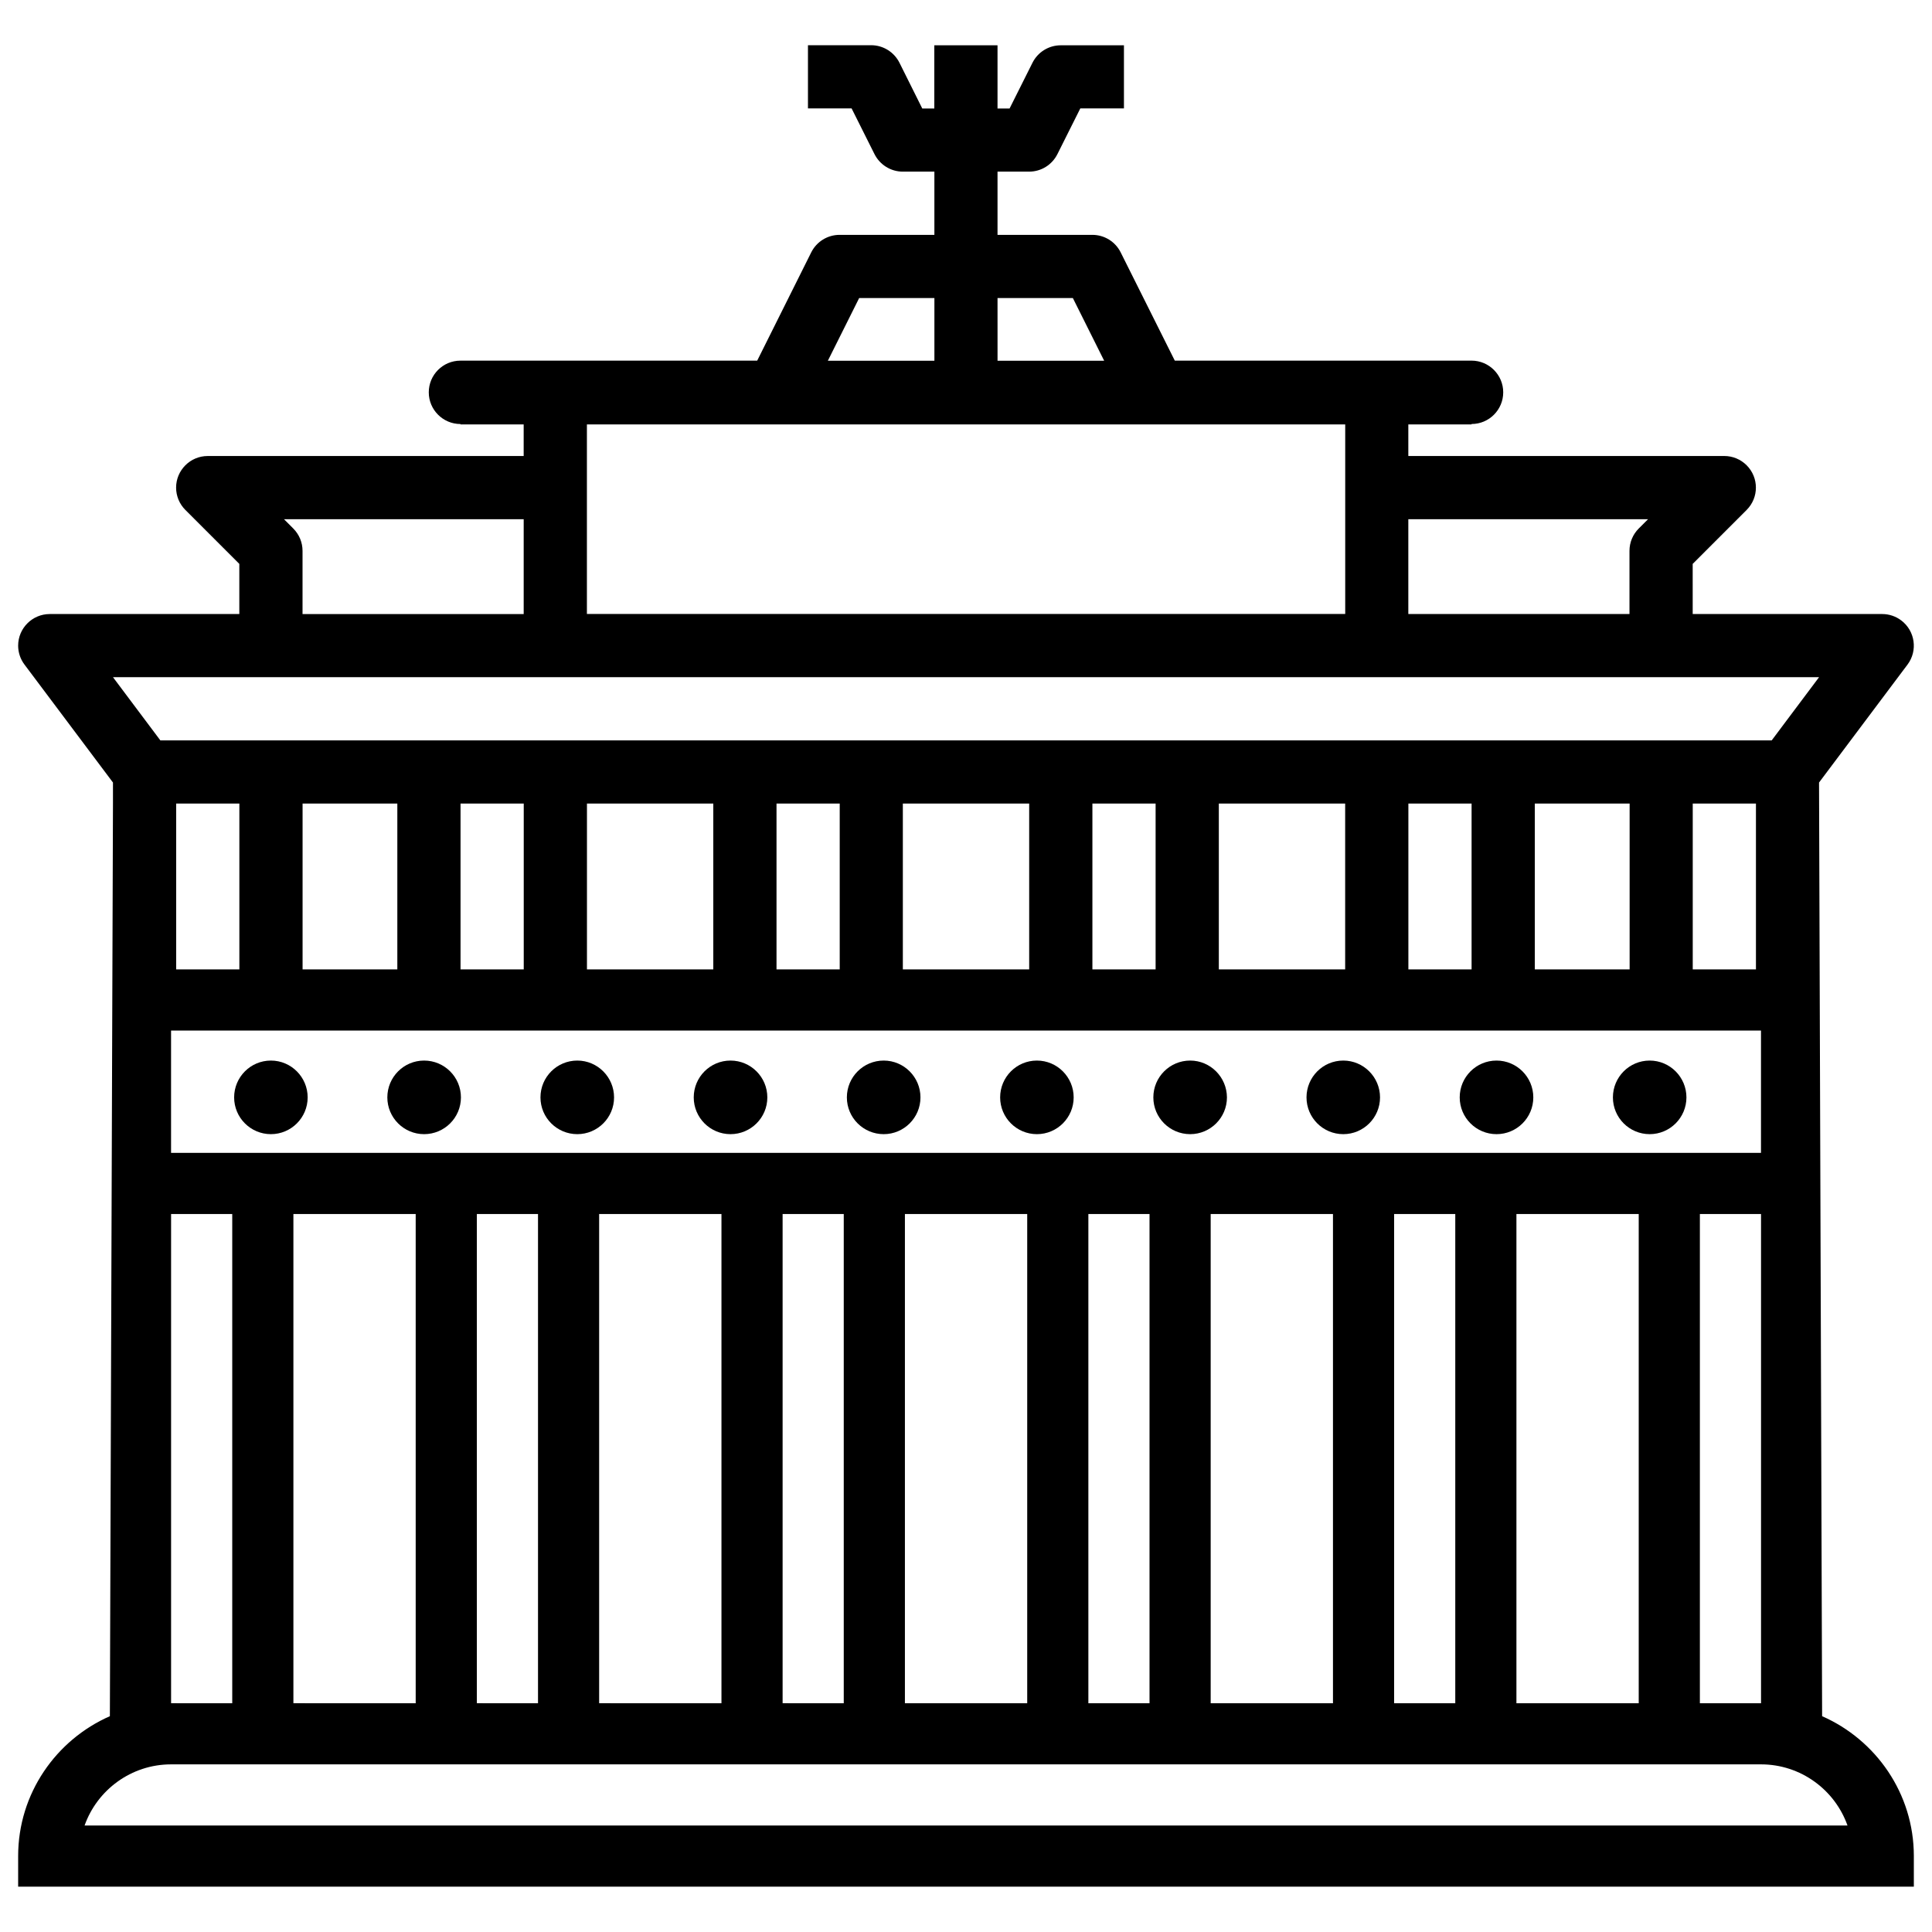<?xml version="1.0" encoding="UTF-8"?>
<!-- Uploaded to: SVG Repo, www.svgrepo.com, Generator: SVG Repo Mixer Tools -->
<svg width="800px" height="800px" version="1.1" viewBox="144 144 512 512" xmlns="http://www.w3.org/2000/svg">
 <defs>
  <clipPath id="a">
   <path d="m148.09 155h503.81v489h-503.81z"/>
  </clipPath>
 </defs>
 <g clip-path="url(#a)">
  <path d="m626.88 598.81-0.816-247.43 23.449-31.258c2.769-3.695 2.016-8.941-1.68-11.715-1.449-1.09-3.211-1.68-5.016-1.68h-50.234l-0.004-13.289 14.297-14.297c3.273-3.273 3.273-8.566 0-11.84-1.574-1.574-3.695-2.457-5.918-2.457h-83.738v-8.371h16.75v-0.105c4.641 0 8.398-3.758 8.398-8.398s-3.777-8.398-8.398-8.398h-78.637l-14.355-28.715c-1.426-2.832-4.324-4.617-7.496-4.617h-25.129v-16.754h8.375c3.168 0 6.066-1.785 7.496-4.641l6.066-12.113h11.566v-16.727h-16.75c-3.168 0-6.066 1.785-7.496 4.641l-6.066 12.113h-3.191v-16.754h-16.75v16.75h-3.191l-6.047-12.133c-1.426-2.832-4.324-4.641-7.496-4.641h-16.75v16.75h11.566l6.066 12.113c1.426 2.832 4.324 4.641 7.496 4.641h8.375v16.754h-25.129c-3.168 0-6.066 1.785-7.496 4.617l-14.332 28.719h-78.637c-4.641 0-8.398 3.758-8.398 8.398 0 4.641 3.777 8.398 8.398 8.398v0.105h16.75v8.375l-83.734-0.004c-4.617 0-8.375 3.758-8.375 8.375 0 2.227 0.883 4.344 2.457 5.918l14.297 14.297v13.289h-50.238c-4.617 0-8.375 3.758-8.375 8.375 0 1.805 0.586 3.57 1.68 5.016l23.449 31.258v5.582l-0.82 241.85c-14.273 6.277-24.309 20.508-24.309 37.07v8.102h502.38v-8.102c0-16.559-10.035-30.793-24.312-37.07zm-109.66-317.21h63.523l-2.457 2.457c-1.574 1.574-2.457 3.695-2.457 5.918v16.75h-58.609zm-108.84-58.609h19.941l8.293 16.605h-28.254l-0.004-16.605zm-36.695 0h19.941v16.605h-28.234zm-72.148 33.484h200.96v50.234h-200.96zm-16.754 25.125v25.129h-58.609v-16.75c0-2.227-0.883-4.344-2.457-5.918l-2.453-2.461zm343.29 41.859-12.555 16.75-427.02 0.004-12.555-16.754zm-436.74 126.06v-32.41h97.238l32.41-0.004h291.7v32.41zm421.36 16.207v129.65h-16.207v-129.65zm-32.414 0v129.65h-32.41v-129.65zm-48.617 0v129.65h-16.207v-129.65zm-32.41 0v129.65h-32.41v-129.65zm-48.617 0v129.65h-16.207v-129.65zm-32.414 0v129.65h-32.41v-129.65zm-48.617 0v129.65l-16.203-0.004v-129.65zm-32.41 0v129.65l-32.414-0.004v-129.65zm-48.617 0v129.65l-16.207-0.004v-129.65zm-32.414 0v129.65l-32.41-0.004v-129.65zm-48.617 0v129.65l-16.207-0.004v-129.65zm-14.863-64.805v-43.977h16.75v43.957h-16.75zm33.504 0v-43.977h25.109v43.957h-25.109zm41.859 0v-43.977h16.75v43.957h-16.75zm33.504 0v-43.977h33.48v43.957h-33.48zm50.234 0v-43.977h16.75v43.957h-16.75zm33.48 0v-43.977h33.48v43.957h-33.48zm50.234 0v-43.977h16.75v43.957h-16.75zm33.504 0v-43.977h33.48v43.957h-33.48zm50.234 0v-43.977h16.75v43.957h-16.75zm33.504 0v-43.977h25.129v43.957h-25.129zm41.855 0v-43.977h16.75v43.957h-16.75zm-426.18 226.86c3.336-9.426 12.363-16.207 22.922-16.207h421.35c10.559 0 19.586 6.781 22.922 16.207z"/>
 </g>
 <path d="m215.79 425.06c-5.375 0-9.742 4.367-9.742 9.762 0 5.375 4.367 9.742 9.742 9.742s9.742-4.367 9.742-9.742-4.367-9.762-9.742-9.762z"/>
 <path d="m256.39 425.06c-5.375 0-9.742 4.367-9.742 9.762 0 5.375 4.367 9.742 9.742 9.742 5.394 0 9.762-4.367 9.762-9.742s-4.367-9.762-9.762-9.762z"/>
 <path d="m296.99 425.06c-5.394 0-9.762 4.367-9.762 9.762 0 5.375 4.367 9.742 9.762 9.742 5.375 0 9.742-4.367 9.742-9.742-0.004-5.375-4.371-9.762-9.742-9.762z"/>
 <path d="m337.59 425.06c-5.375 0-9.742 4.367-9.742 9.762 0 5.375 4.367 9.742 9.742 9.742 5.394 0 9.762-4.367 9.762-9.742s-4.367-9.762-9.762-9.762z"/>
 <path d="m378.19 425.06c-5.394 0-9.762 4.367-9.762 9.762 0 5.375 4.367 9.742 9.762 9.742 5.375 0 9.742-4.367 9.742-9.742s-4.367-9.762-9.742-9.762z"/>
 <path d="m418.79 425.06c-5.375 0-9.742 4.367-9.742 9.762 0 5.375 4.367 9.742 9.742 9.742s9.742-4.367 9.742-9.742-4.367-9.762-9.742-9.762z"/>
 <path d="m459.41 425.06c-5.394 0-9.762 4.367-9.762 9.762 0 5.375 4.367 9.742 9.762 9.742 5.375 0 9.742-4.367 9.742-9.742-0.023-5.375-4.391-9.762-9.742-9.762z"/>
 <path d="m499.98 425.06c-5.375 0-9.742 4.367-9.742 9.762 0 5.375 4.367 9.742 9.742 9.742s9.742-4.367 9.742-9.742c-0.004-5.375-4.367-9.762-9.742-9.762z"/>
 <path d="m540.6 425.06c-5.394 0-9.762 4.367-9.762 9.762 0 5.375 4.367 9.742 9.762 9.742 5.375 0 9.742-4.367 9.742-9.742s-4.367-9.762-9.742-9.762z"/>
 <path d="m581.18 425.06c-5.375 0-9.742 4.367-9.742 9.762 0 5.375 4.367 9.742 9.742 9.742s9.742-4.367 9.742-9.742-4.367-9.762-9.742-9.762z"/>
</svg>